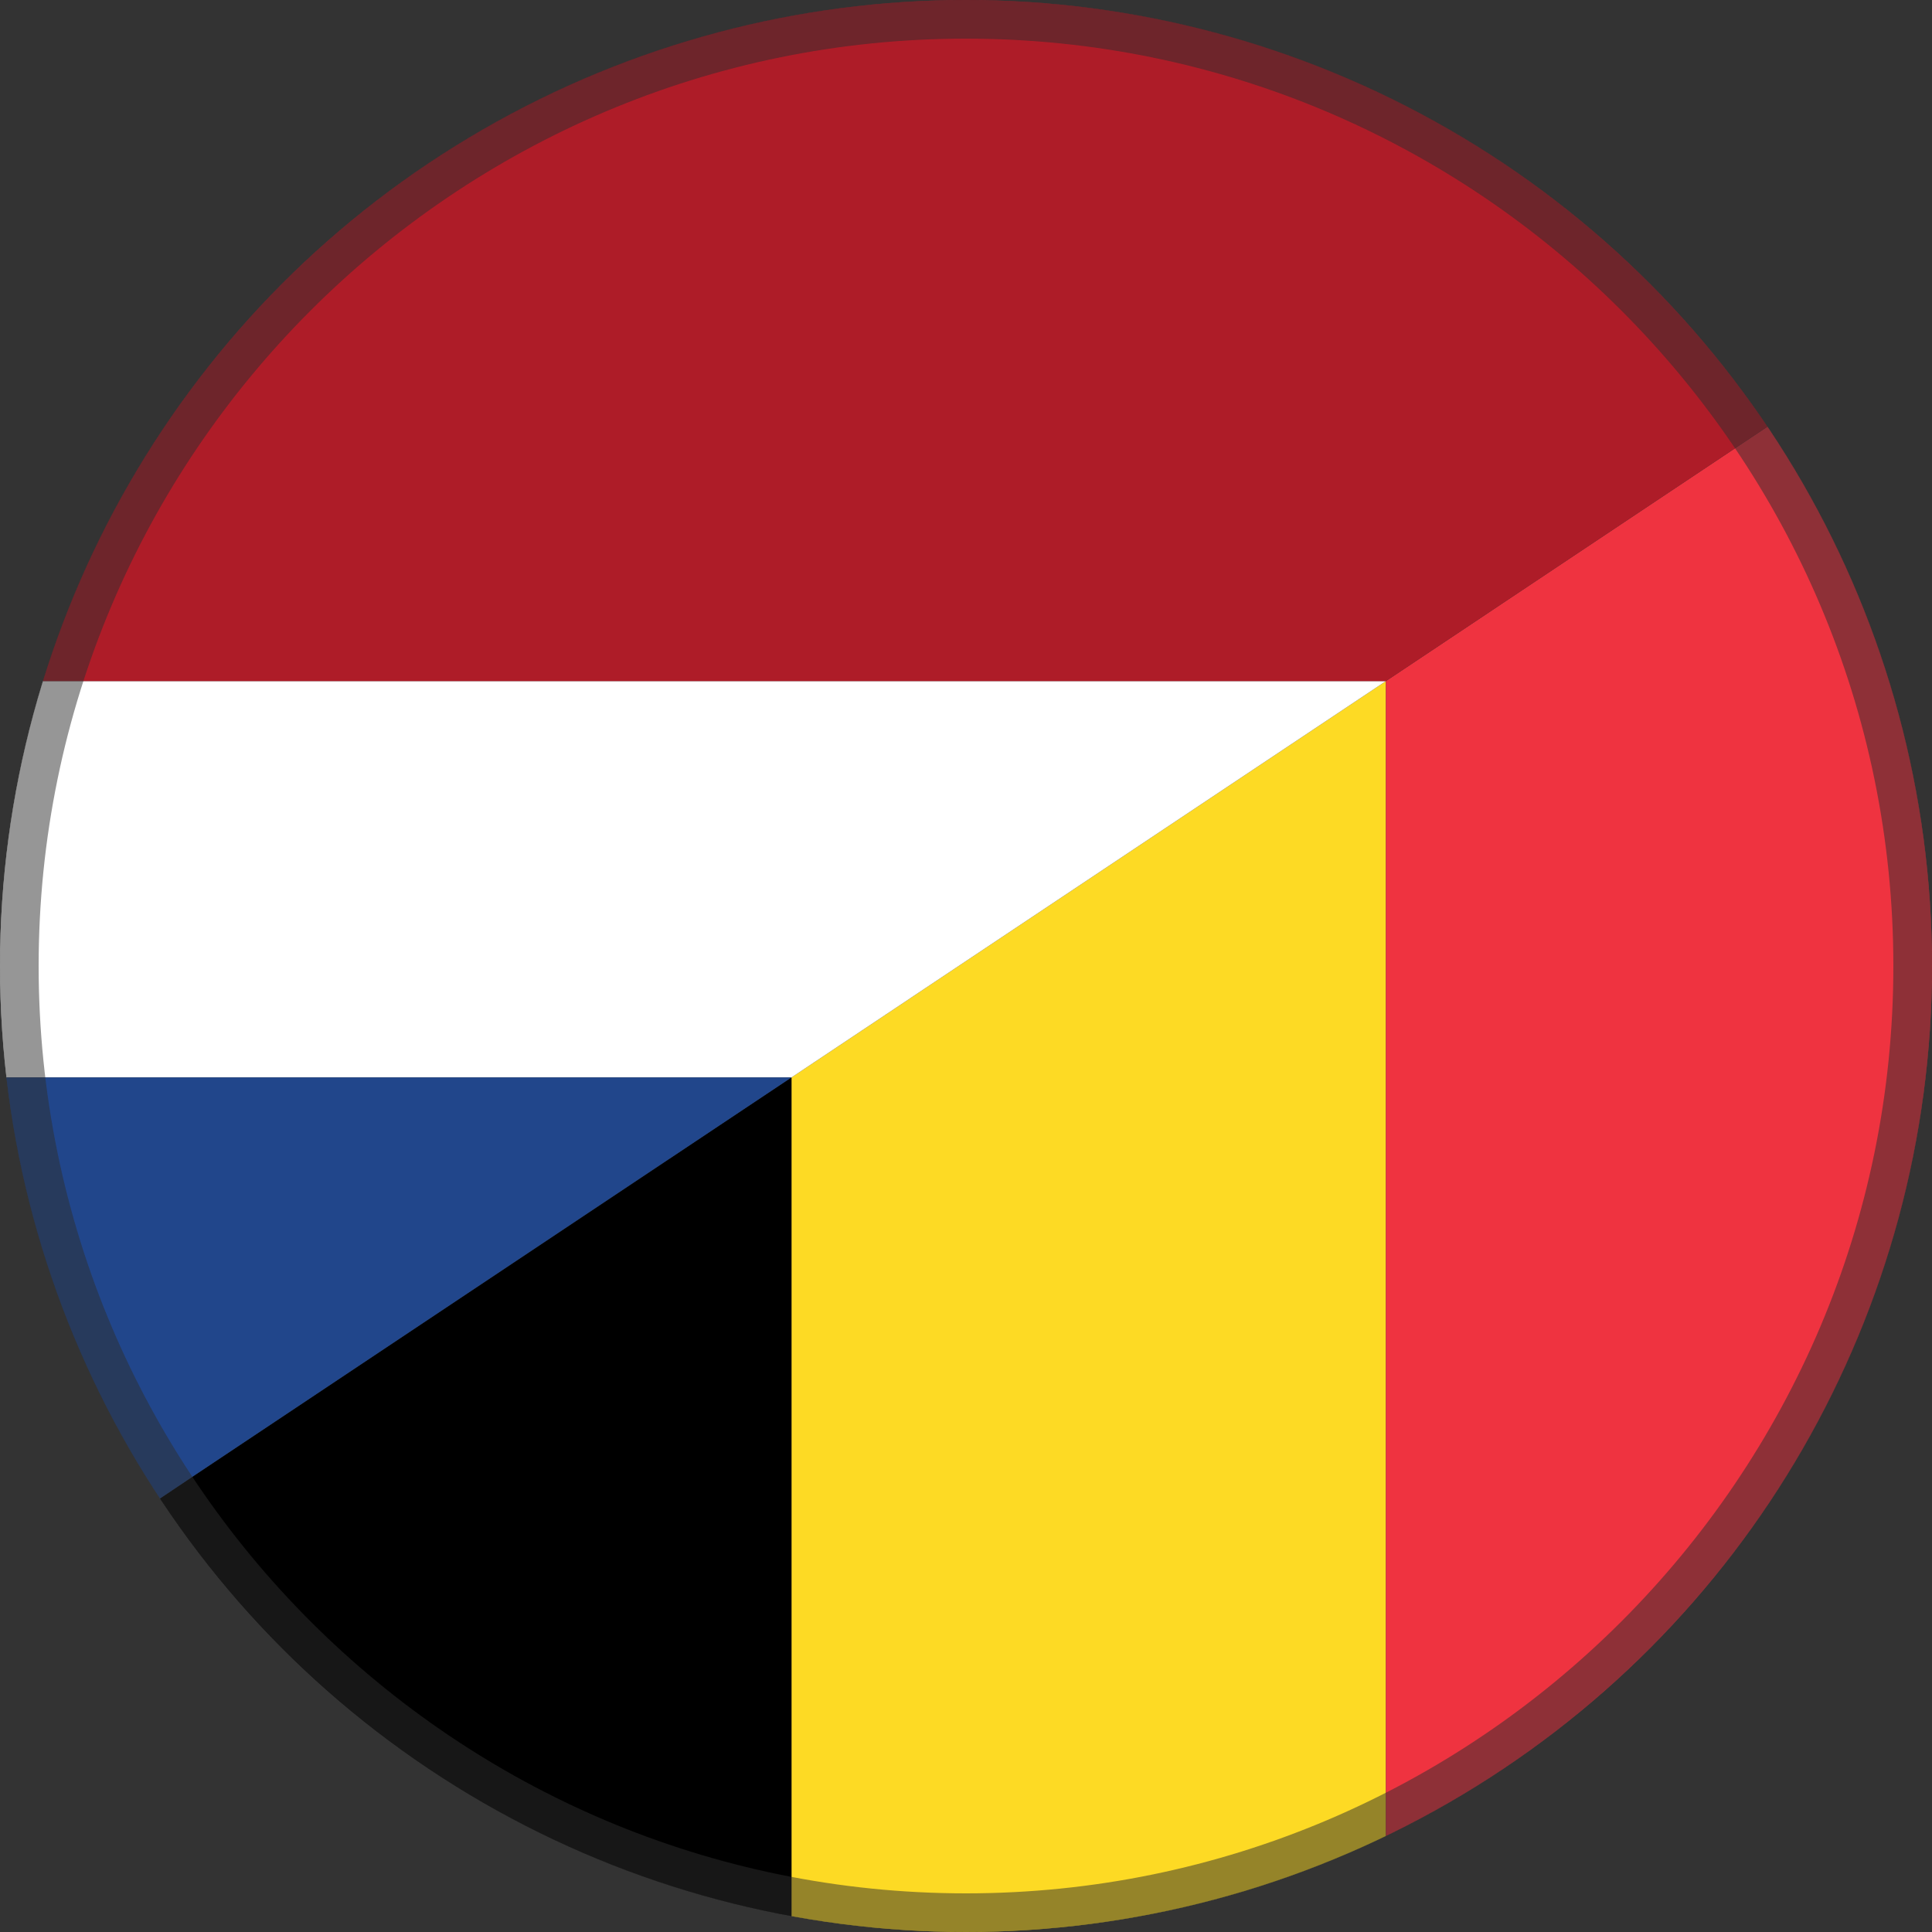 <?xml version="1.0" encoding="UTF-8"?>
<svg id="svg3489" xmlns="http://www.w3.org/2000/svg" version="1.1" xmlns:cc="http://creativecommons.org/ns#" xmlns:dc="http://purl.org/dc/elements/1.1/" xmlns:inkscape="http://www.inkscape.org/namespaces/inkscape" xmlns:rdf="http://www.w3.org/1999/02/22-rdf-syntax-ns#" xmlns:sodipodi="http://sodipodi.sourceforge.net/DTD/sodipodi-0.dtd" xmlns:svg="http://www.w3.org/2000/svg" xmlns:xlink="http://www.w3.org/1999/xlink" viewBox="0 0 15 15">
  <rect x="0" y="0" width="15" height="15" fill="#333333" stroke="none"/>
  <!-- Generator: Adobe Illustrator 29.5.1, SVG Export Plug-In . SVG Version: 2.1.0 Build 141)  -->
  <defs>
    <style>
      .st0 {
        fill: #21468b;
      }

      .st0, .st1, .st2, .st3, .st4, .st5 {
        fill-rule: evenodd;
      }

      .st1 {
        fill: #ae1c28;
      }

      .st2 {
        fill: #fff;
      }

      .st3 {
        fill: #ef3340;
      }

      .st6 {
        fill: none;
      }

      .st4 {
        fill: #fdda24;
      }

      .st7 {
        fill: #2d2d2d;
      }

      .st8 {
        clip-path: url(#clippath);
      }

      .st9 {
        opacity: .5;
      }
    </style>
    <clipPath id="clippath">
      <circle class="st6" cx="7.5" cy="7.5" r="7.5"/>
    </clipPath>
  </defs>
  <sodipodi:namedview id="namedview3500" bordercolor="#666666" borderopacity="1" fit-margin-bottom="0" fit-margin-left="0" fit-margin-right="0" fit-margin-top="0" gridtolerance="10" guidetolerance="10" inkscape:current-layer="layer2" inkscape:cx="1905.0019" inkscape:cy="1293.2584" inkscape:pageopacity="0" inkscape:pageshadow="2" inkscape:snap-bbox="false" inkscape:snap-global="true" inkscape:snap-nodes="true" inkscape:window-height="1146" inkscape:window-maximized="1" inkscape:window-width="1600" inkscape:window-x="0" inkscape:window-y="1227" inkscape:zoom="0.22424933" objecttolerance="10" pagecolor="#ffffff" showgrid="false"/>
  <g class="st8">
    <g>
      <polygon class="st4" points="6.145 8.365 10.76 5.288 10.76 16.218 6.145 16.218 6.145 8.365"/>
      <polygon class="st3" points="10.76 16.218 10.76 5.288 15.376 2.21 15.376 16.218 10.76 16.218"/>
      <polygon class="st5" points="6.145 8.365 1.529 11.442 1.529 11.442 -1.764 13.649 -1.764 16.218 6.145 16.218 6.145 8.365"/>
      <polygon class="st2" points="6.145 8.365 10.76 5.288 -1.764 5.288 -1.764 8.365 6.145 8.365"/>
      <polygon class="st1" points="-1.764 5.288 10.76 5.288 15.376 2.21 15.376 -.941 -1.764 -.941 -1.764 5.288"/>
      <polygon class="st0" points="6.145 8.365 1.529 11.442 1.529 11.442 -1.764 13.649 -1.764 8.365 6.145 8.365"/>
    </g>
  </g>
  <g class="st9">
    <path class="st7" d="M7.5.3c3.97,0,7.2,3.23,7.2,7.2s-3.23,7.2-7.2,7.2S.3,11.47.3,7.5,3.53.3,7.5.3M7.5,0C3.358,0,0,3.358,0,7.5s3.358,7.5,7.5,7.5,7.5-3.358,7.5-7.5S11.642,0,7.5,0h0Z"/>
  </g>
</svg>